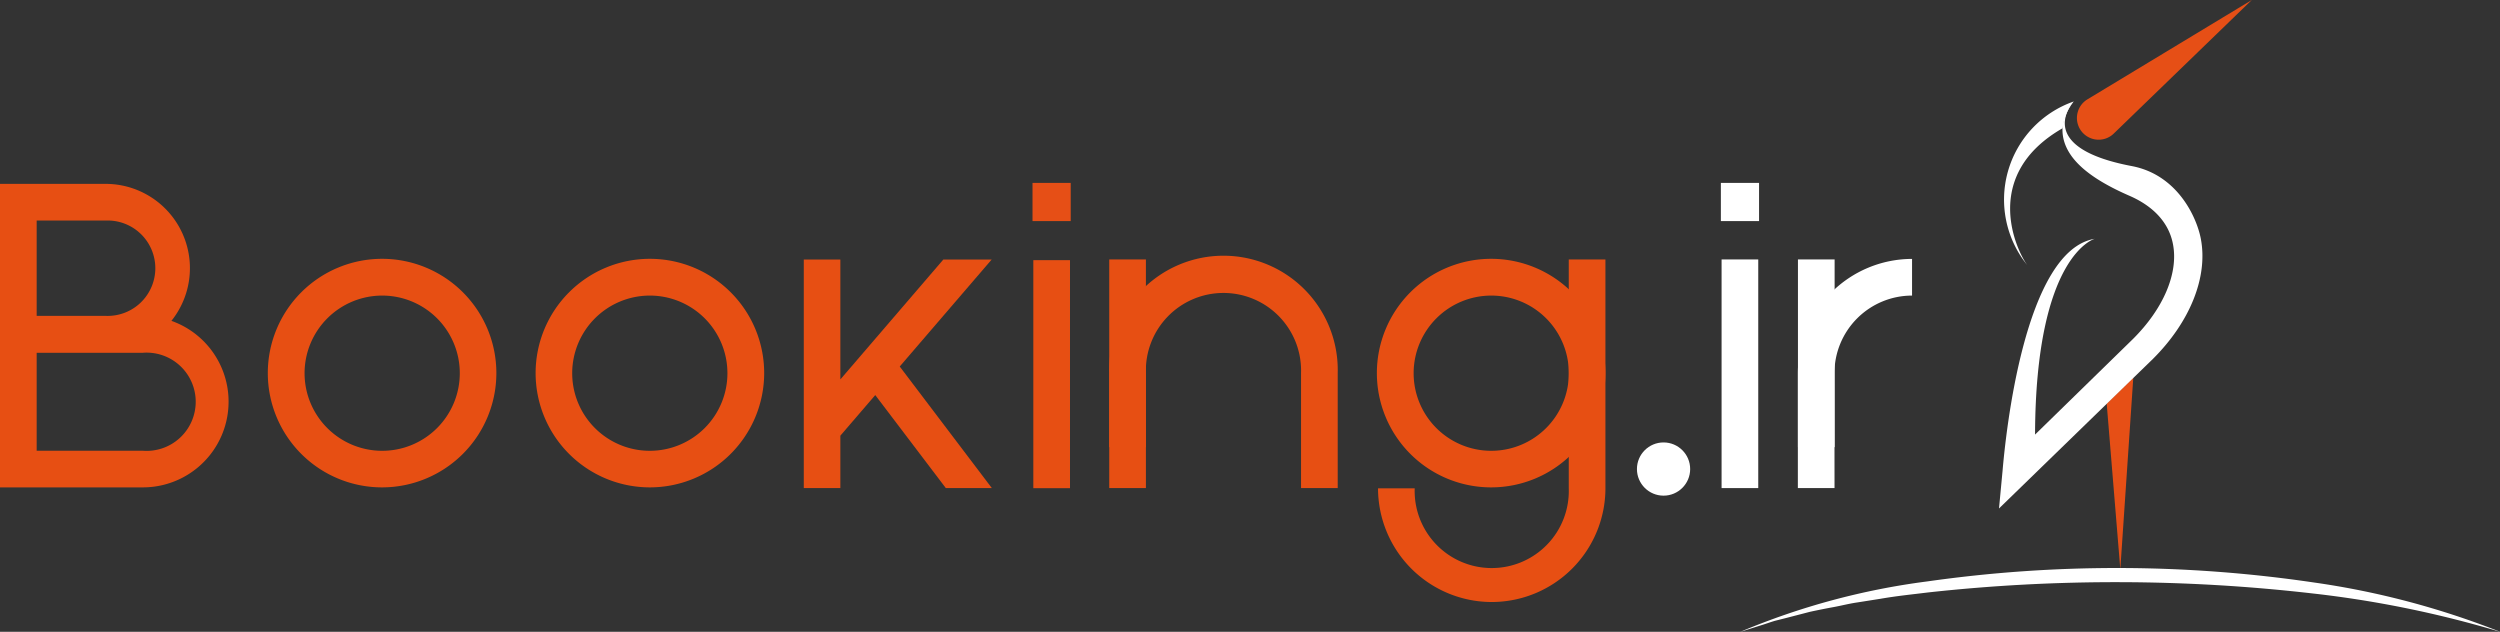 <svg xmlns="http://www.w3.org/2000/svg" viewBox="0 0 280.89 70.99"><rect x="0" y="0" width="280.89" height="70.99" fill="#333333" stroke="none"/><defs><style>.cls-1{fill:#e74f13;}.cls-2{fill:#fff;}.cls-3{fill:#e64f16;}</style></defs><g id="Layer_2" data-name="Layer 2"><g id="Layer_1-2" data-name="Layer 1"><polygon class="cls-1" points="111.44 54.84 106.27 54.84 98.34 44.39 94.42 48.95 94.42 54.84 90.31 54.84 90.31 29.16 94.42 29.16 94.42 42.63 105.99 29.16 111.42 29.16 101.09 41.18 111.44 54.84"/><path class="cls-1" d="M16,54.76H0V20.66H11.86a9.47,9.47,0,0,1,7.4,15.39A9.63,9.63,0,0,1,16,54.76ZM4.12,50.64H16a5.52,5.52,0,1,0,0-11H4.12Zm0-15.15h7.74a5.36,5.36,0,1,0,0-10.71H4.12Z"/><rect class="cls-1" x="116.1" y="29.23" width="4.12" height="25.62"/><path class="cls-1" d="M42.94,54.76A12.84,12.84,0,1,1,55.77,41.93,12.85,12.85,0,0,1,42.94,54.76Zm0-21.55a8.73,8.73,0,0,0-8.72,8.72h0a8.72,8.72,0,1,0,8.72-8.72Z"/><path class="cls-1" d="M73,54.76A12.84,12.84,0,1,1,85.86,41.93,12.85,12.85,0,0,1,73,54.76Zm0-21.55a8.73,8.73,0,0,0-8.71,8.72h0A8.72,8.72,0,1,0,73,33.21Z"/><path class="cls-1" d="M150.3,54.84h-4.12V41.93a8.72,8.72,0,1,0-17.43,0V54.84h-4.12V41.93a12.84,12.84,0,1,1,25.67,0Z"/><rect class="cls-1" x="124.63" y="29.15" width="4.12" height="21.09"/><path class="cls-2" d="M206.12,54.84H202V41.93a12.85,12.85,0,0,1,12.83-12.84v4.12a8.73,8.73,0,0,0-8.72,8.72Z"/><rect class="cls-2" x="202.01" y="29.15" width="4.12" height="21.09"/><rect class="cls-2" x="193.43" y="29.15" width="4.12" height="25.69"/><circle class="cls-2" cx="186.91" cy="52.7" r="2.99"/><path class="cls-1" d="M167.55,54.76a12.84,12.84,0,1,1,12.83-12.83A12.84,12.84,0,0,1,167.55,54.76Zm0-21.55a8.73,8.73,0,0,0-8.72,8.72h0a8.72,8.72,0,1,0,8.72-8.72Z"/><path class="cls-1" d="M167.6,67.64a12.79,12.79,0,0,1-12.77-12.77l4.12,0a8.66,8.66,0,1,0,17.31,0V29.15h4.12V54.87A12.79,12.79,0,0,1,167.6,67.64Z"/><rect class="cls-3" x="116.01" y="20.55" width="4.29" height="4.29"/><rect class="cls-2" x="193.35" y="20.55" width="4.29" height="4.29"/><polygon class="cls-3" points="239.69 42.41 238.23 63.96 236.7 45.35 239.69 42.41"/><path class="cls-2" d="M195.51,71a80.65,80.65,0,0,1,21-5.67,151.43,151.43,0,0,1,43.43.11,92,92,0,0,1,21,5.56,119.77,119.77,0,0,0-21.17-4.33,193.3,193.3,0,0,0-43.1-.11c-1.78.22-3.57.4-5.35.71l-2.66.42c-.9.13-1.77.36-2.65.52s-1.77.34-2.65.53l-2.62.68-1.31.33c-.44.13-.86.28-1.29.42Z"/><path class="cls-2" d="M224.6,57.13,225,52.9c.35-4.12,2.46-24.77,10.36-26.07,0,0-6.64,1.77-6.71,22l11-10.74c3.43-3.41,5.12-7.39,4.5-10.64-.44-2.37-2.14-4.26-4.91-5.46-4.43-1.93-6.85-4-7.4-6.41A4.62,4.62,0,0,1,233,11.4s-4.8,5.13,6.57,7.27c5.11,1,7.26,5.77,7.71,8.18.81,4.28-1.21,9.32-5.39,13.48Z"/><path class="cls-3" d="M234.49,11.19,253,0l-15.5,15a2.44,2.44,0,0,1-3.8-.49h0A2.45,2.45,0,0,1,234.49,11.19Z"/><path class="cls-2" d="M227.77,29.78A11.68,11.68,0,0,1,233,11.4a5.62,5.62,0,0,0-1.24,3C222.54,19.68,226.55,28.12,227.77,29.78Z"/></g></g></svg>